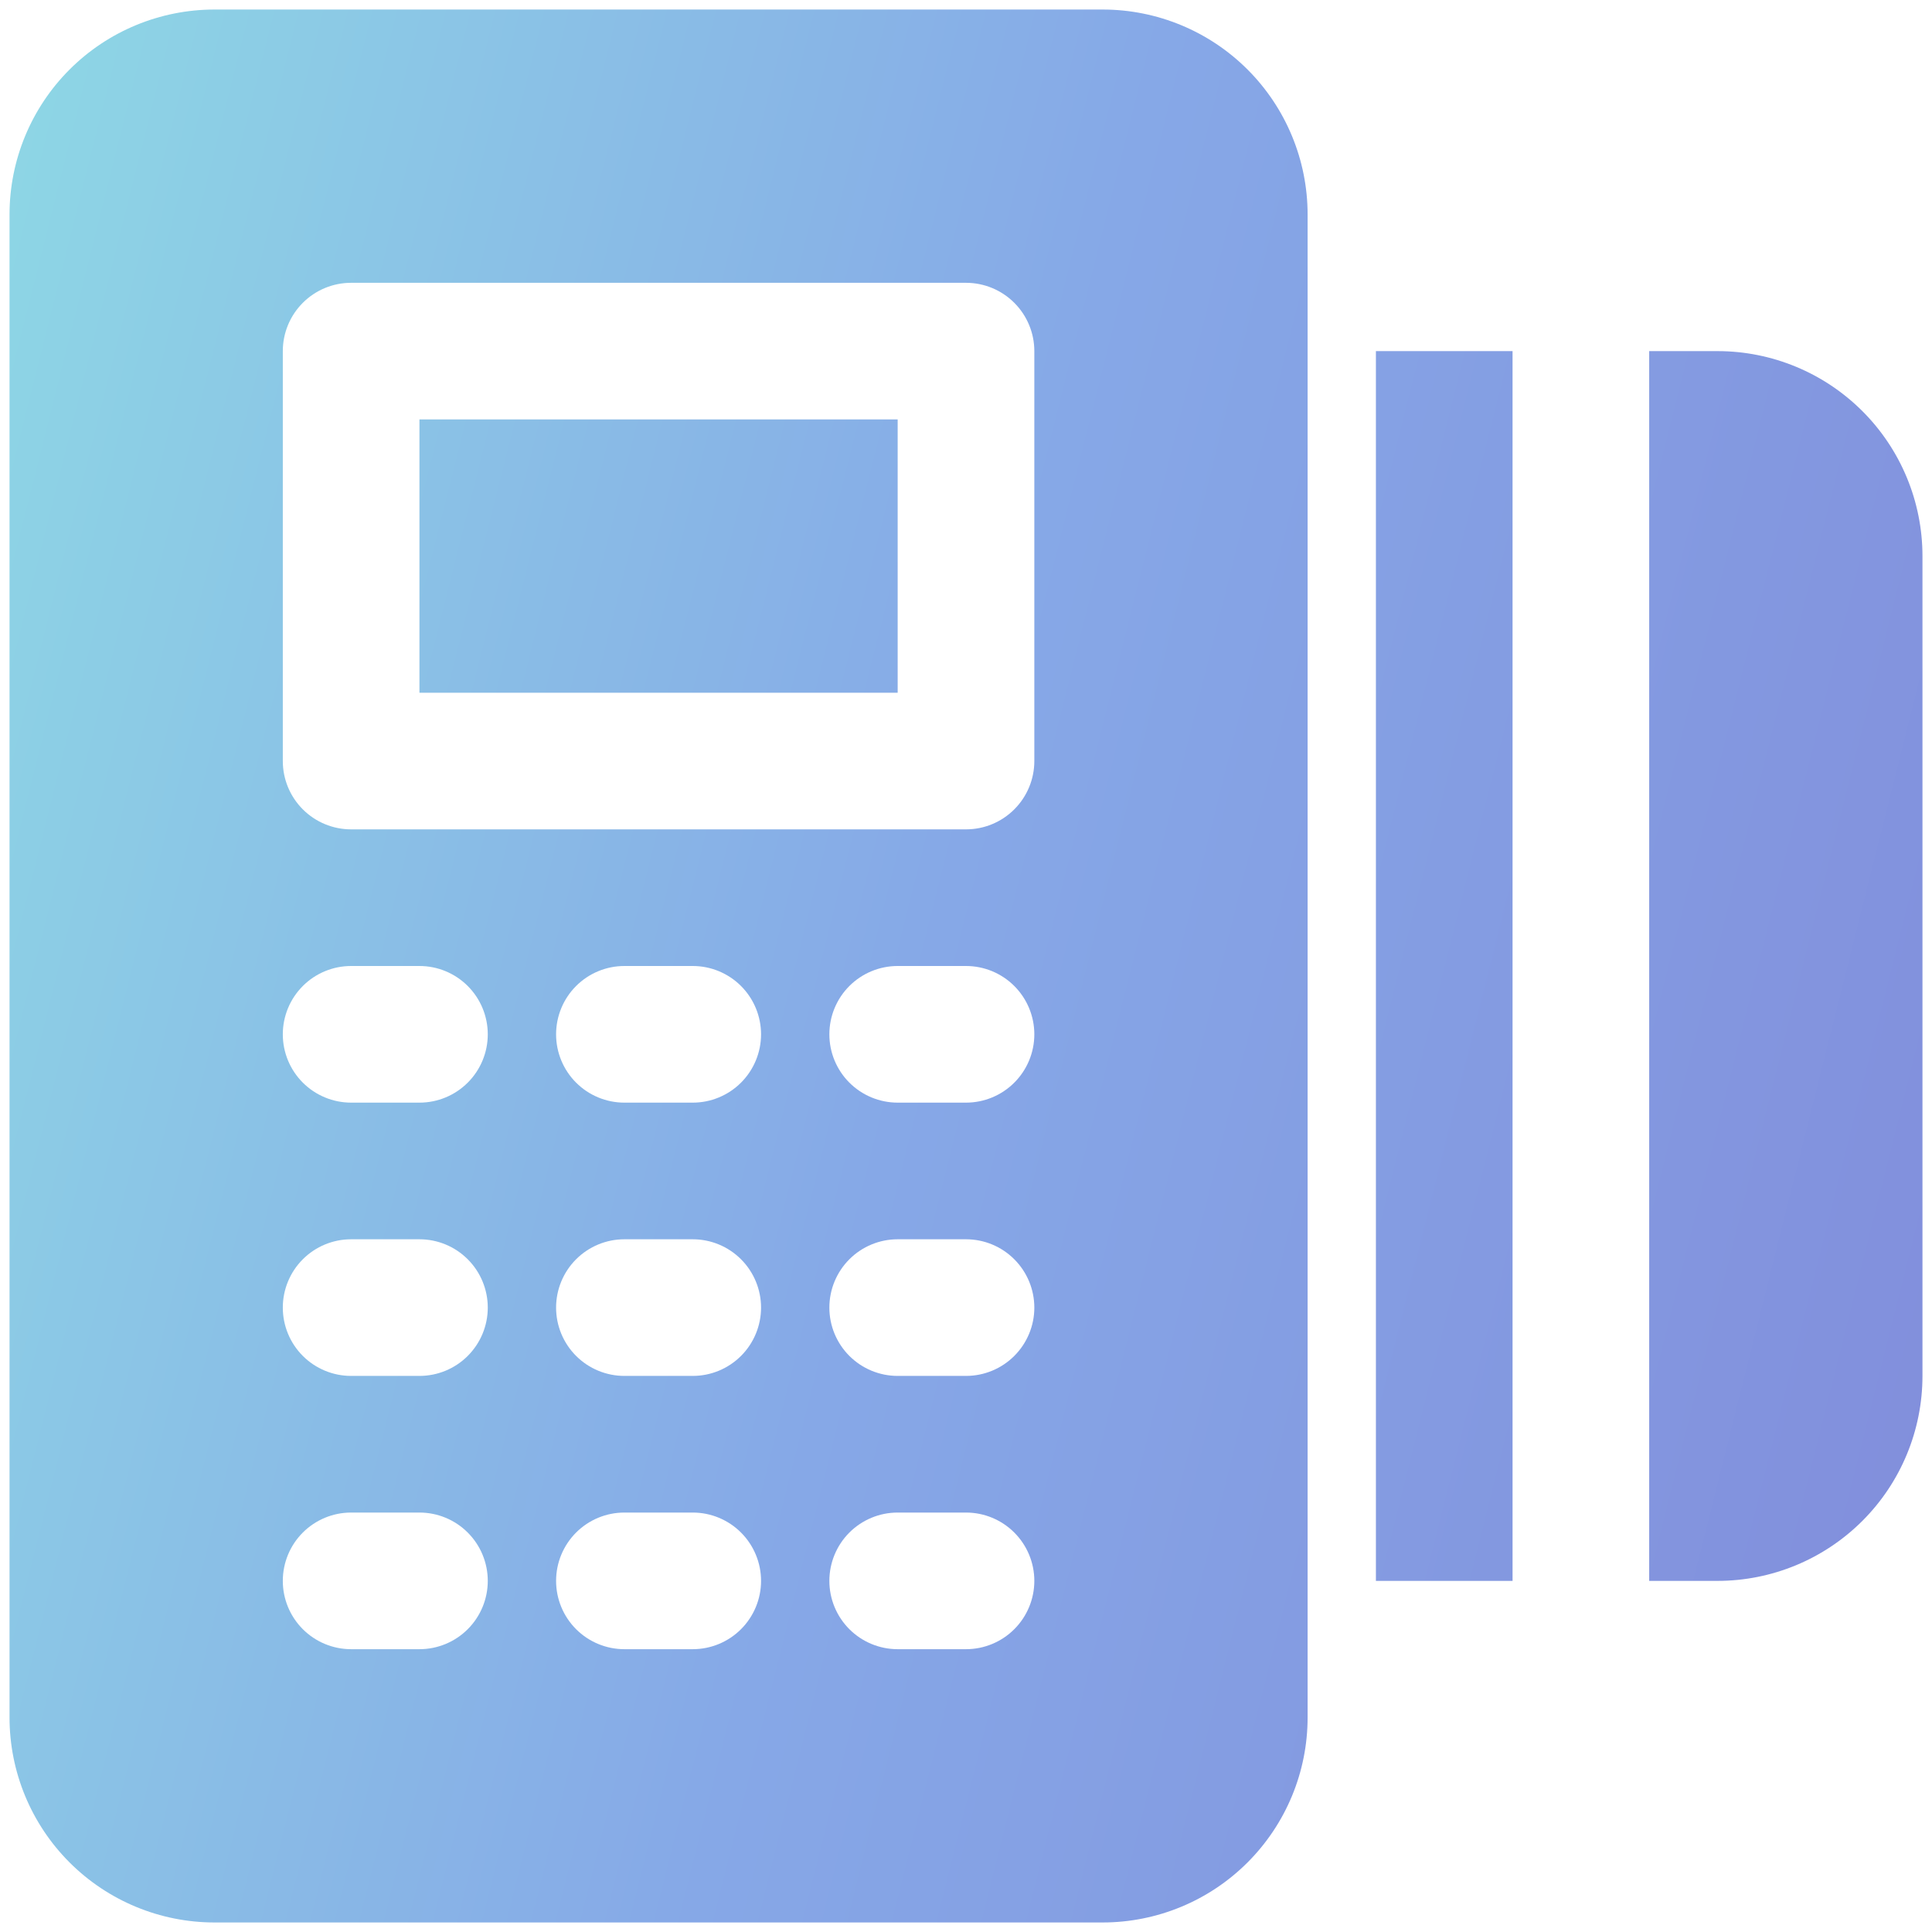 <svg width="76" height="76" viewBox="0 0 76 76" fill="none" xmlns="http://www.w3.org/2000/svg">
<path fill-rule="evenodd" clip-rule="evenodd" d="M43.375 0.375H8.438C6.299 0.375 4.248 1.224 2.736 2.736C1.224 4.248 0.375 6.299 0.375 8.438V67.562C0.375 69.701 1.224 71.751 2.736 73.263C4.248 74.776 6.299 75.625 8.438 75.625H43.375C45.513 75.625 47.564 74.776 49.076 73.263C50.588 71.751 51.438 69.701 51.438 67.562V8.438C51.438 6.299 50.588 4.248 49.076 2.736C47.564 1.224 45.513 0.375 43.375 0.375ZM16.5 64.875H13.812C13.1 64.875 12.416 64.592 11.912 64.088C11.408 63.584 11.125 62.9 11.125 62.188C11.125 61.475 11.408 60.791 11.912 60.287C12.416 59.783 13.1 59.5 13.812 59.5H16.5C17.213 59.5 17.896 59.783 18.4 60.287C18.904 60.791 19.188 61.475 19.188 62.188C19.188 62.9 18.904 63.584 18.4 64.088C17.896 64.592 17.213 64.875 16.5 64.875ZM16.5 54.125H13.812C13.1 54.125 12.416 53.842 11.912 53.338C11.408 52.834 11.125 52.15 11.125 51.438C11.125 50.725 11.408 50.041 11.912 49.537C12.416 49.033 13.1 48.75 13.812 48.75H16.5C17.213 48.75 17.896 49.033 18.4 49.537C18.904 50.041 19.188 50.725 19.188 51.438C19.188 52.15 18.904 52.834 18.4 53.338C17.896 53.842 17.213 54.125 16.5 54.125ZM16.5 43.375H13.812C13.1 43.375 12.416 43.092 11.912 42.588C11.408 42.084 11.125 41.4 11.125 40.688C11.125 39.975 11.408 39.291 11.912 38.787C12.416 38.283 13.1 38 13.812 38H16.5C17.213 38 17.896 38.283 18.4 38.787C18.904 39.291 19.188 39.975 19.188 40.688C19.188 41.4 18.904 42.084 18.4 42.588C17.896 43.092 17.213 43.375 16.5 43.375ZM27.25 64.875H24.562C23.85 64.875 23.166 64.592 22.662 64.088C22.158 63.584 21.875 62.9 21.875 62.188C21.875 61.475 22.158 60.791 22.662 60.287C23.166 59.783 23.85 59.5 24.562 59.5H27.25C27.963 59.5 28.646 59.783 29.15 60.287C29.654 60.791 29.938 61.475 29.938 62.188C29.938 62.9 29.654 63.584 29.15 64.088C28.646 64.592 27.963 64.875 27.25 64.875ZM27.25 54.125H24.562C23.85 54.125 23.166 53.842 22.662 53.338C22.158 52.834 21.875 52.15 21.875 51.438C21.875 50.725 22.158 50.041 22.662 49.537C23.166 49.033 23.85 48.75 24.562 48.75H27.25C27.963 48.75 28.646 49.033 29.15 49.537C29.654 50.041 29.938 50.725 29.938 51.438C29.938 52.15 29.654 52.834 29.15 53.338C28.646 53.842 27.963 54.125 27.25 54.125ZM27.25 43.375H24.562C23.85 43.375 23.166 43.092 22.662 42.588C22.158 42.084 21.875 41.4 21.875 40.688C21.875 39.975 22.158 39.291 22.662 38.787C23.166 38.283 23.85 38 24.562 38H27.25C27.963 38 28.646 38.283 29.15 38.787C29.654 39.291 29.938 39.975 29.938 40.688C29.938 41.4 29.654 42.084 29.15 42.588C28.646 43.092 27.963 43.375 27.25 43.375ZM38 64.875H35.312C34.6 64.875 33.916 64.592 33.412 64.088C32.908 63.584 32.625 62.9 32.625 62.188C32.625 61.475 32.908 60.791 33.412 60.287C33.916 59.783 34.6 59.5 35.312 59.5H38C38.713 59.5 39.396 59.783 39.9 60.287C40.404 60.791 40.688 61.475 40.688 62.188C40.688 62.9 40.404 63.584 39.9 64.088C39.396 64.592 38.713 64.875 38 64.875ZM38 54.125H35.312C34.6 54.125 33.916 53.842 33.412 53.338C32.908 52.834 32.625 52.15 32.625 51.438C32.625 50.725 32.908 50.041 33.412 49.537C33.916 49.033 34.6 48.75 35.312 48.75H38C38.713 48.75 39.396 49.033 39.9 49.537C40.404 50.041 40.688 50.725 40.688 51.438C40.688 52.15 40.404 52.834 39.9 53.338C39.396 53.842 38.713 54.125 38 54.125ZM38 43.375H35.312C34.6 43.375 33.916 43.092 33.412 42.588C32.908 42.084 32.625 41.4 32.625 40.688C32.625 39.975 32.908 39.291 33.412 38.787C33.916 38.283 34.6 38 35.312 38H38C38.713 38 39.396 38.283 39.9 38.787C40.404 39.291 40.688 39.975 40.688 40.688C40.688 41.4 40.404 42.084 39.9 42.588C39.396 43.092 38.713 43.375 38 43.375ZM40.688 29.938C40.688 30.65 40.404 31.334 39.9 31.838C39.396 32.342 38.713 32.625 38 32.625H13.812C13.1 32.625 12.416 32.342 11.912 31.838C11.408 31.334 11.125 30.65 11.125 29.938V13.812C11.125 13.1 11.408 12.416 11.912 11.912C12.416 11.408 13.1 11.125 13.812 11.125H38C38.713 11.125 39.396 11.408 39.9 11.912C40.404 12.416 40.688 13.1 40.688 13.812V29.938ZM67.562 13.812H64.875V62.188H67.562C69.701 62.188 71.751 61.338 73.263 59.826C74.776 58.314 75.625 56.263 75.625 54.125V21.875C75.625 19.737 74.776 17.686 73.263 16.174C71.751 14.662 69.701 13.812 67.562 13.812ZM35.312 16.5H16.5V27.25H35.312V16.5ZM54.125 13.812H59.5V62.188H54.125V13.812Z" fill="url(#paint0_linear_13264_65805)"/>
<defs>
<linearGradient id="paint0_linear_13264_65805" x1="-3.337" y1="-56.74" x2="124.471" y2="-24.652" gradientUnits="userSpaceOnUse">
<stop stop-color="#91EAE4"/>
<stop offset="0.469" stop-color="#86A8E7"/>
<stop offset="1" stop-color="#7F7FD5"/>
</linearGradient>
</defs>
</svg>
